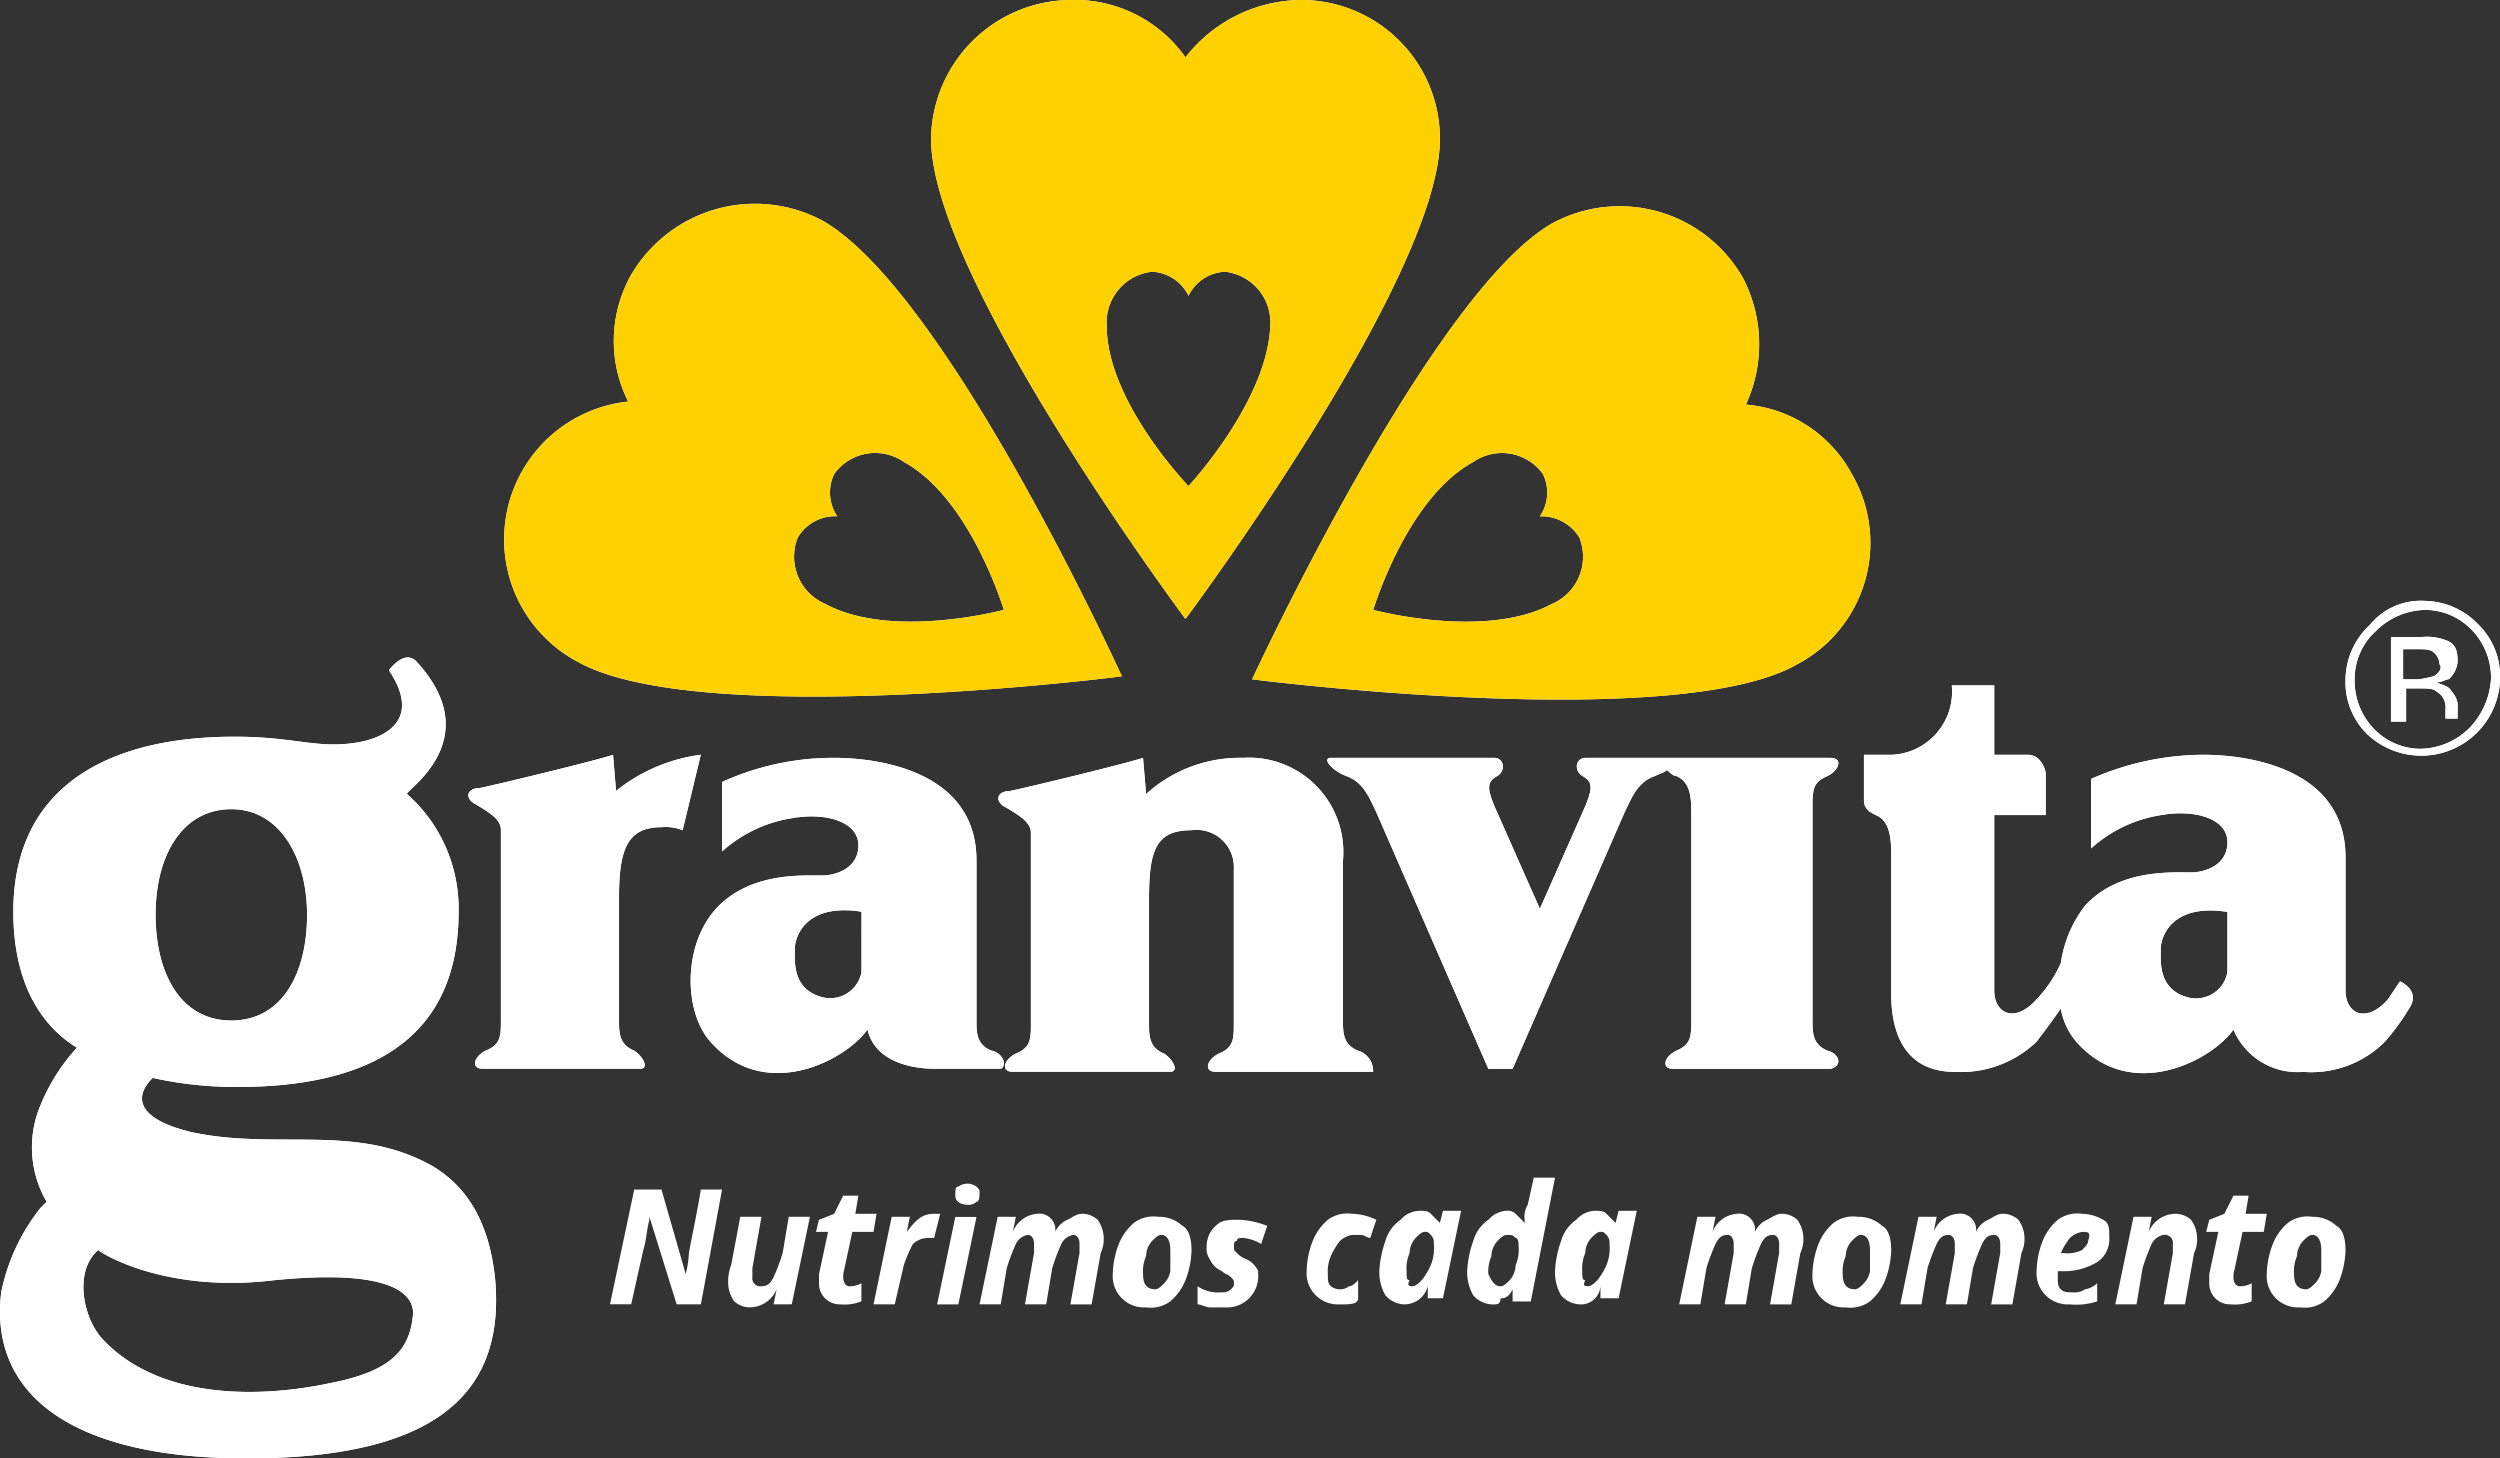 <svg id="Grupo_946" data-name="Grupo 946" xmlns="http://www.w3.org/2000/svg" width="120" height="70" viewBox="0 0 120 70">
  <rect x="0" y="0" width="120" height="70" fill="#333333" stroke="none"/>
  <path id="Trazado_47" data-name="Trazado 47" d="M56.337,75.3a7.1,7.1,0,0,0-5.525,2.754A6.5,6.5,0,0,0,45.288,75.3,6.754,6.754,0,0,0,38.6,81.967c0,6.667,12.212,23.043,12.212,23.043S63.025,88.633,63.025,81.967A6.659,6.659,0,0,0,56.337,75.3M50.958,98.633s-3.925-4.058-3.925-7.681a2.447,2.447,0,0,1,2.181-2.609A2.051,2.051,0,0,1,50.958,89.5,2.051,2.051,0,0,1,52.7,88.343a2.447,2.447,0,0,1,2.181,2.609c-.145,3.623-3.925,7.681-3.925,7.681" transform="translate(6.091 -75.3)" fill="#fff"/>
  <path id="Trazado_48" data-name="Trazado 48" d="M39.746,82.85a6.886,6.886,0,0,0-9.159,2.609,6.461,6.461,0,0,0-.145,6.087A6.652,6.652,0,0,0,27.97,104.01c5.815,3.333,26.169.725,26.169.725S45.707,86.184,39.746,82.85m3.925,11.594c3.2,1.739,4.8,7.1,4.8,7.1s-5.379,1.449-8.578-.29a2.464,2.464,0,0,1-1.308-3.188,2.087,2.087,0,0,1,1.89-1.014,2.055,2.055,0,0,1-.145-2.029,2.421,2.421,0,0,1,3.344-.58" transform="translate(-0.289 -72.271)" fill="#fff"/>
  <path id="Trazado_49" data-name="Trazado 49" d="M77.986,94.979A6.383,6.383,0,0,0,72.9,91.646a6.894,6.894,0,0,0-.145-6.087,6.809,6.809,0,0,0-9.159-2.609C57.778,86.284,49.2,104.834,49.2,104.834s20.354,2.609,26.169-.725a6.588,6.588,0,0,0,2.617-9.13m-14.393,6.232c-3.2,1.739-8.578.29-8.578.29s1.6-5.362,4.8-7.1a2.421,2.421,0,0,1,3.344.58,2.038,2.038,0,0,1-.145,2.029,2.12,2.12,0,0,1,1.89,1.015,2.464,2.464,0,0,1-1.308,3.188" transform="translate(10.902 -72.226)" fill="#fff"/>
  <path id="Trazado_50" data-name="Trazado 50" d="M91.7,96.359A3.646,3.646,0,0,0,89.08,95.2a3.161,3.161,0,0,0-2.617,1.159A3.624,3.624,0,0,0,85.3,98.968a3.487,3.487,0,0,0,1.018,2.609,3.782,3.782,0,0,0,6.4-2.609A3.486,3.486,0,0,0,91.7,96.359m-.436,4.928a3.436,3.436,0,0,1-2.326,1.014,3.1,3.1,0,0,1-2.326-1.014,3.285,3.285,0,0,1-.872-2.319,3.083,3.083,0,0,1,1.018-2.319,3.436,3.436,0,0,1,2.326-1.014,3.1,3.1,0,0,1,2.326,1.014,3.285,3.285,0,0,1,.872,2.319,3.726,3.726,0,0,1-1.018,2.319" transform="translate(27.285 -66.359)" fill="#fff"/>
  <path id="Trazado_51" data-name="Trazado 51" d="M90,97.559c0-.58-.145-.87-.582-1.014a2.507,2.507,0,0,0-1.163-.145H86.8v4.058h.727V98.864h.582c.436,0,.727,0,.872.145a.876.876,0,0,1,.436.87v.435H90v-.725a1.1,1.1,0,0,0-.291-.58c-.145-.29-.436-.29-.727-.435.291,0,.436-.145.582-.145a1.251,1.251,0,0,0,.436-.87m-1.163.725a6.315,6.315,0,0,1-.727.145h-.727V96.98h.582c.436,0,.727,0,.872.145a.752.752,0,0,1,.291.58c.145.145,0,.435-.291.58" transform="translate(27.966 -65.82)" fill="#fff"/>
  <path id="Trazado_52" data-name="Trazado 52" d="M28.563,121.458c-3.635-2.029-7.415-.725-11.485-1.594-2.472-.58-2.908-1.594-1.89-2.609a18.447,18.447,0,0,0,4.071.435c5.961,0,10.613-2.029,10.613-8.406a7.332,7.332,0,0,0-2.472-5.652c-.145-.145,3.925-2.609.436-6.377-.582-.58-1.308.435-1.308.435,1.745,2.609-.582,3.333-1.6,3.478-1.89.29-2.908-.29-5.815-.29-5.961,0-10.613,2.319-10.613,8.406,0,3.188,1.163,5.362,3.053,6.522a9.225,9.225,0,0,0-1.745,2.754A5.17,5.17,0,0,0,10.1,123.2l-.291.29a9.526,9.526,0,0,0-1.89,4.058c-.582,4.783,3.2,7.971,11.776,7.971s12.5-2.754,11.922-8.7c-.291-2.609-1.308-4.348-3.053-5.362m-9.6-17.1c2.326,0,3.635,2.319,3.635,5.072s-1.163,5.072-3.635,5.072-3.635-2.319-3.635-5.072c0-2.9,1.308-5.072,3.635-5.072m4.8,27.536c-3.344.725-8.287.87-11.049-2.174-.872-1.014-1.308-3.188-.145-4.2.582.435,3.635,2.029,8.432,1.449,5.815-.58,6.688.725,6.688,1.594-.145,1.739-1.018,2.754-3.925,3.333" transform="translate(-7.86 -65.516)" fill="#fff"/>
  <path id="Trazado_53" data-name="Trazado 53" d="M58.089,114.458c-.727-.29-.727-.87-.727-1.449v-7.681a4.532,4.532,0,0,0-4.8-4.928,6.708,6.708,0,0,0-4.652,1.739l-.145-1.739c-.872.29-5.67,1.449-6.4,1.594-.582,0-.727.435-.291.725,1.018.58,1.308.87,1.308,1.3v9.13c0,.725,0,1.159-.727,1.449-.582.29-.727.87-.145.87h7.56c.436,0,.145-.58-.291-.87-.727-.29-.727-.87-.727-1.449v-5.942c0-2.319.291-3.333,2.035-3.333a1.787,1.787,0,0,1,2.035,1.884v7.391c0,.725,0,1.159-.727,1.449-.582.29-.727.87-.145.87h7.56a1.023,1.023,0,0,0-.727-1.015" transform="translate(7.101 -64.023)" fill="#fff"/>
  <path id="Trazado_54" data-name="Trazado 54" d="M45.11,114.458c-.727-.29-.727-.87-.727-1.449v-7.681c0-4.348-4.8-4.928-6.833-4.928a12.89,12.89,0,0,0-5.379,1.159v3.333a6.507,6.507,0,0,1,3.344-1.594c1.6-.29,3.2.145,3.2,1.3s-1.163,1.449-1.745,1.449c-1.018,0-3.489-.145-5.088,1.594s-1.6,5.072-.145,6.522c2.617,2.754,6.4.725,7.415-.725.436,1.884,2.908,1.884,3.2,1.884h3.2c.291-.145.145-.725-.436-.87m-6.252-3.768a1.533,1.533,0,0,1-2.035,1.159c-1.308-.435-1.163-1.739-1.163-2.319,0-.435.436-2.174,3.2-1.739Z" transform="translate(2.488 -64.023)" fill="#fff"/>
  <path id="Trazado_55" data-name="Trazado 55" d="M75.7,114.458c-.727-.29-.727-.87-.727-1.449v-10.29c0-.725,0-1.159.727-1.449.582-.29.727-.87.145-.87H64.067c-.436,0-.582.58-.145.87.582.29.436.725.145,1.449l-2.181,4.928-2.181-4.928c-.291-.725-.436-1.159.145-1.449.436-.29.291-.87-.145-.87H51.854c-.436,0,0,.58.727.87.872.29,1.163,1.159,1.454,1.739l5.379,12.319h1.163l5.379-12.319c.291-.58.582-1.449,1.454-1.739.291-.145.436-.145.582-.29.145.145.291.29.436.29.727.29.727,1.159.727,1.739v10c0,.725,0,1.159-.727,1.449-.582.29-.727.87-.145.87h7.56c.582-.145.436-.725-.145-.87" transform="translate(12.027 -64.023)" fill="#fff"/>
  <path id="Trazado_56" data-name="Trazado 56" d="M30.412,102.039l-.145-1.739c-.872.29-5.67,1.449-6.4,1.594-.582,0-.727.435-.291.725,1.018.58,1.308.87,1.308,1.3v9.13c0,.725,0,1.159-.727,1.449-.582.29-.727.87-.145.87h7.56c.436,0,.145-.58-.291-.87-.727-.29-.727-.87-.727-1.449v-5.942c0-2.319.436-3.333,2.035-3.333a2.162,2.162,0,0,1,1.018.145l.872-3.623a8.2,8.2,0,0,0-4.071,1.739" transform="translate(-0.841 -64.068)" fill="#fff"/>
  <path id="Trazado_57" data-name="Trazado 57" d="M95.133,112.2l-.582.87c-1.018,1.159-2.035.725-2.035-.435v-6.377c0-4.348-4.8-4.928-6.833-4.928a13.459,13.459,0,0,0-5.379,1.159v3.333a6.507,6.507,0,0,1,3.344-1.594c1.6-.29,3.2.145,3.2,1.3s-1.163,1.449-1.745,1.449c-1.018,0-3.489-.145-5.088,1.594a5.881,5.881,0,0,0-1.163,2.754,6.062,6.062,0,0,1-1.163,1.739c-1.018,1.159-2.035.725-2.035-.435v-8.406h2.472V102.2s-.145-.87-.872-.87h-1.6V98H73.616a3.033,3.033,0,0,1-2.908,3.333H69.4v2.174c0,.435.291.58.582.725.727.29.727,1.3.727,2.029v6.522c0,2.754,1.308,3.768,3.053,3.768a5.257,5.257,0,0,0,3.925-1.449c.436-.58.872-1.159,1.163-1.594a3.3,3.3,0,0,0,.872,1.739c2.617,2.754,6.4.725,7.415-.725a3.332,3.332,0,0,0,3.344,2.029,4.991,4.991,0,0,0,3.925-1.449,11.061,11.061,0,0,0,1.163-1.594c.582-.87-.436-1.3-.436-1.3m-8.287-.435a1.533,1.533,0,0,1-2.035,1.159c-1.308-.435-1.163-1.739-1.163-2.319,0-.435.436-2.174,3.2-1.739v2.9Z" transform="translate(20.069 -65.101)" fill="#fff"/>
  <path id="Trazado_58" data-name="Trazado 58" d="M56.337,75.3a7.1,7.1,0,0,0-5.525,2.754A6.5,6.5,0,0,0,45.288,75.3,6.754,6.754,0,0,0,38.6,81.967c0,6.667,12.212,23.043,12.212,23.043S63.025,88.633,63.025,81.967A6.659,6.659,0,0,0,56.337,75.3M50.958,98.633s-3.925-4.058-3.925-7.681a2.447,2.447,0,0,1,2.181-2.609A2.051,2.051,0,0,1,50.958,89.5,2.051,2.051,0,0,1,52.7,88.343a2.447,2.447,0,0,1,2.181,2.609c-.145,3.623-3.925,7.681-3.925,7.681" transform="translate(6.091 -75.3)" fill="#ffd100"/>
  <path id="Trazado_59" data-name="Trazado 59" d="M39.746,82.85a6.886,6.886,0,0,0-9.159,2.609,6.461,6.461,0,0,0-.145,6.087A6.652,6.652,0,0,0,27.97,104.01c5.815,3.333,26.169.725,26.169.725S45.707,86.184,39.746,82.85m3.925,11.594c3.2,1.739,4.8,7.1,4.8,7.1s-5.379,1.449-8.578-.29a2.464,2.464,0,0,1-1.308-3.188,2.087,2.087,0,0,1,1.89-1.014,2.055,2.055,0,0,1-.145-2.029,2.421,2.421,0,0,1,3.344-.58" transform="translate(-0.289 -72.271)" fill="#ffd100"/>
  <path id="Trazado_60" data-name="Trazado 60" d="M77.986,94.979A6.383,6.383,0,0,0,72.9,91.646a6.894,6.894,0,0,0-.145-6.087,6.809,6.809,0,0,0-9.159-2.609C57.778,86.284,49.2,104.834,49.2,104.834s20.354,2.609,26.169-.725a6.588,6.588,0,0,0,2.617-9.13m-14.393,6.232c-3.2,1.739-8.578.29-8.578.29s1.6-5.362,4.8-7.1a2.421,2.421,0,0,1,3.344.58,2.038,2.038,0,0,1-.145,2.029,2.12,2.12,0,0,1,1.89,1.015,2.464,2.464,0,0,1-1.308,3.188" transform="translate(10.902 -72.226)" fill="#ffd100"/>
  <path id="Trazado_61" data-name="Trazado 61" d="M91.7,96.359A3.646,3.646,0,0,0,89.08,95.2a3.161,3.161,0,0,0-2.617,1.159A3.624,3.624,0,0,0,85.3,98.968a3.487,3.487,0,0,0,1.018,2.609,3.782,3.782,0,0,0,6.4-2.609A3.486,3.486,0,0,0,91.7,96.359m-.436,4.928a3.436,3.436,0,0,1-2.326,1.014,3.1,3.1,0,0,1-2.326-1.014,3.285,3.285,0,0,1-.872-2.319,3.083,3.083,0,0,1,1.018-2.319,3.436,3.436,0,0,1,2.326-1.014,3.1,3.1,0,0,1,2.326,1.014,3.285,3.285,0,0,1,.872,2.319,3.726,3.726,0,0,1-1.018,2.319" transform="translate(27.285 -66.359)" fill="#fff"/>
  <path id="Trazado_62" data-name="Trazado 62" d="M90,97.559c0-.58-.145-.87-.582-1.014a2.507,2.507,0,0,0-1.163-.145H86.8v4.058h.727V98.864h.582c.436,0,.727,0,.872.145a.876.876,0,0,1,.436.87v.435H90v-.725a1.1,1.1,0,0,0-.291-.58c-.145-.29-.436-.29-.727-.435.291,0,.436-.145.582-.145a1.251,1.251,0,0,0,.436-.87m-1.163.725a6.315,6.315,0,0,1-.727.145h-.727V96.98h.582c.436,0,.727,0,.872.145a.752.752,0,0,1,.291.58c.145.145,0,.435-.291.58" transform="translate(27.966 -65.82)" fill="#fff"/>
  <path id="Trazado_63" data-name="Trazado 63" d="M28.563,121.458c-3.635-2.029-7.415-.725-11.485-1.594-2.472-.58-2.908-1.594-1.89-2.609a18.447,18.447,0,0,0,4.071.435c5.961,0,10.613-2.029,10.613-8.406a7.332,7.332,0,0,0-2.472-5.652c-.145-.145,3.925-2.609.436-6.377-.582-.58-1.308.435-1.308.435,1.745,2.609-.582,3.333-1.6,3.478-1.89.29-2.908-.29-5.815-.29-5.961,0-10.613,2.319-10.613,8.406,0,3.188,1.163,5.362,3.053,6.522a9.225,9.225,0,0,0-1.745,2.754A5.17,5.17,0,0,0,10.1,123.2l-.291.29a9.526,9.526,0,0,0-1.89,4.058c-.582,4.783,3.2,7.971,11.776,7.971s12.5-2.754,11.922-8.7c-.291-2.609-1.308-4.348-3.053-5.362m-9.6-17.1c2.326,0,3.635,2.319,3.635,5.072s-1.163,5.072-3.635,5.072-3.635-2.319-3.635-5.072c0-2.9,1.308-5.072,3.635-5.072m4.8,27.536c-3.344.725-8.287.87-11.049-2.174-.872-1.014-1.308-3.188-.145-4.2.582.435,3.635,2.029,8.432,1.449,5.815-.58,6.688.725,6.688,1.594-.145,1.739-1.018,2.754-3.925,3.333" transform="translate(-7.86 -65.516)" fill="#fff"/>
  <path id="Trazado_64" data-name="Trazado 64" d="M58.089,114.458c-.727-.29-.727-.87-.727-1.449v-7.681a4.532,4.532,0,0,0-4.8-4.928,6.708,6.708,0,0,0-4.652,1.739l-.145-1.739c-.872.29-5.67,1.449-6.4,1.594-.582,0-.727.435-.291.725,1.018.58,1.308.87,1.308,1.3v9.13c0,.725,0,1.159-.727,1.449-.582.29-.727.87-.145.87h7.56c.436,0,.145-.58-.291-.87-.727-.29-.727-.87-.727-1.449v-5.942c0-2.319.291-3.333,2.035-3.333a1.787,1.787,0,0,1,2.035,1.884v7.391c0,.725,0,1.159-.727,1.449-.582.29-.727.87-.145.87h7.56a1.023,1.023,0,0,0-.727-1.015" transform="translate(7.101 -64.023)" fill="#fff"/>
  <path id="Trazado_65" data-name="Trazado 65" d="M45.11,114.458c-.727-.29-.727-.87-.727-1.449v-7.681c0-4.348-4.8-4.928-6.833-4.928a12.89,12.89,0,0,0-5.379,1.159v3.333a6.507,6.507,0,0,1,3.344-1.594c1.6-.29,3.2.145,3.2,1.3s-1.163,1.449-1.745,1.449c-1.018,0-3.489-.145-5.088,1.594s-1.6,5.072-.145,6.522c2.617,2.754,6.4.725,7.415-.725.436,1.884,2.908,1.884,3.2,1.884h3.2c.291-.145.145-.725-.436-.87m-6.252-3.768a1.533,1.533,0,0,1-2.035,1.159c-1.308-.435-1.163-1.739-1.163-2.319,0-.435.436-2.174,3.2-1.739Z" transform="translate(2.488 -64.023)" fill="#fff"/>
  <path id="Trazado_66" data-name="Trazado 66" d="M75.7,114.458c-.727-.29-.727-.87-.727-1.449v-10.29c0-.725,0-1.159.727-1.449.582-.29.727-.87.145-.87H64.067c-.436,0-.582.58-.145.87.582.29.436.725.145,1.449l-2.181,4.928-2.181-4.928c-.291-.725-.436-1.159.145-1.449.436-.29.291-.87-.145-.87H51.854c-.436,0,0,.58.727.87.872.29,1.163,1.159,1.454,1.739l5.379,12.319h1.163l5.379-12.319c.291-.58.582-1.449,1.454-1.739.291-.145.436-.145.582-.29.145.145.291.29.436.29.727.29.727,1.159.727,1.739v10c0,.725,0,1.159-.727,1.449-.582.29-.727.87-.145.87h7.56c.582-.145.436-.725-.145-.87" transform="translate(12.027 -64.023)" fill="#fff"/>
  <path id="Trazado_67" data-name="Trazado 67" d="M30.412,102.039l-.145-1.739c-.872.29-5.67,1.449-6.4,1.594-.582,0-.727.435-.291.725,1.018.58,1.308.87,1.308,1.3v9.13c0,.725,0,1.159-.727,1.449-.582.29-.727.87-.145.87h7.56c.436,0,.145-.58-.291-.87-.727-.29-.727-.87-.727-1.449v-5.942c0-2.319.436-3.333,2.035-3.333a2.162,2.162,0,0,1,1.018.145l.872-3.623a8.2,8.2,0,0,0-4.071,1.739" transform="translate(-0.841 -64.068)" fill="#fff"/>
  <path id="Trazado_68" data-name="Trazado 68" d="M95.133,112.2l-.582.87c-1.018,1.159-2.035.725-2.035-.435v-6.377c0-4.348-4.8-4.928-6.833-4.928a13.459,13.459,0,0,0-5.379,1.159v3.333a6.507,6.507,0,0,1,3.344-1.594c1.6-.29,3.2.145,3.2,1.3s-1.163,1.449-1.745,1.449c-1.018,0-3.489-.145-5.088,1.594a5.881,5.881,0,0,0-1.163,2.754,6.062,6.062,0,0,1-1.163,1.739c-1.018,1.159-2.035.725-2.035-.435v-8.406h2.472V102.2s-.145-.87-.872-.87h-1.6V98H73.616a3.033,3.033,0,0,1-2.908,3.333H69.4v2.174c0,.435.291.58.582.725.727.29.727,1.3.727,2.029v6.522c0,2.754,1.308,3.768,3.053,3.768a5.257,5.257,0,0,0,3.925-1.449c.436-.58.872-1.159,1.163-1.594a3.3,3.3,0,0,0,.872,1.739c2.617,2.754,6.4.725,7.415-.725a3.332,3.332,0,0,0,3.344,2.029,4.991,4.991,0,0,0,3.925-1.449,11.061,11.061,0,0,0,1.163-1.594c.582-.87-.436-1.3-.436-1.3m-8.287-.435a1.533,1.533,0,0,1-2.035,1.159c-1.308-.435-1.163-1.739-1.163-2.319,0-.435.436-2.174,3.2-1.739v2.9Z" transform="translate(20.069 -65.101)" fill="#fff"/>
  <path id="Trazado_69" data-name="Trazado 69" d="M32.362,120.207H31.2L29.89,116h0v.145c-.145.58-.145,1.014-.291,1.449l-.582,2.609H28l1.163-5.507h1.308l1.163,4.058h0a5.11,5.11,0,0,0,.145-.87c0-.29.291-1.449.582-3.188h1.018Z" transform="translate(1.28 -57.599)" fill="#fff"/>
  <path id="Trazado_70" data-name="Trazado 70" d="M32.482,115.6H33.5l-.436,2.464v.435a.385.385,0,0,0,.436.435c.291,0,.436-.145.582-.435a9.966,9.966,0,0,0,.436-1.159l.291-1.739h1.018l-.872,4.2h-.872l.145-.725h0a1.4,1.4,0,0,1-1.308.87,1.112,1.112,0,0,1-.727-.29,1.551,1.551,0,0,1-.291-.87,2.148,2.148,0,0,1,.145-.87Z" transform="translate(3.05 -57.194)" fill="#fff"/>
  <path id="Trazado_71" data-name="Trazado 71" d="M36.4,119.248a1.1,1.1,0,0,0,.582-.145v.87a2.162,2.162,0,0,1-1.018.145.992.992,0,0,1-1.018-1.014v-.435l.436-2.029H34.8l.145-.58.727-.29.436-.87h.727l-.145.87h1.018l-.145.87H36.545l-.436,2.029v.145c0,.29.145.435.291.435" transform="translate(4.366 -57.509)" fill="#fff"/>
  <path id="Trazado_72" data-name="Trazado 72" d="M39.608,115.5H39.9l-.291,1.159h-.291a1.112,1.112,0,0,0-.727.29,7.052,7.052,0,0,0-.436,1.014l-.436,1.884H36.7l.872-4.2h.872l-.145.725h0c.436-.58.727-.87,1.308-.87" transform="translate(5.229 -57.239)" fill="#fff"/>
  <path id="Trazado_73" data-name="Trazado 73" d="M39.818,120.3H38.8l.872-4.2H40.69Zm-.145-5.217c0-.29,0-.435.145-.435a.729.729,0,0,1,.872,0c.145.145.145.145.145.29s0,.435-.145.435a.535.535,0,0,1-.436.145c-.291,0-.582-.145-.582-.435" transform="translate(6.182 -57.688)" fill="#fff"/>
  <path id="Trazado_74" data-name="Trazado 74" d="M42.962,115.5a.77.77,0,0,1,.872.87h0a1.133,1.133,0,0,1,.582-.58c.291-.145.436-.29.727-.29a1.112,1.112,0,0,1,.727.29,1.551,1.551,0,0,1,.291.87,1.571,1.571,0,0,1-.145.725l-.436,2.464H44.562L45,117.384v-.435c0-.29-.145-.435-.291-.435a.779.779,0,0,0-.582.435,9.964,9.964,0,0,0-.436,1.159l-.291,1.739H42.381l.436-2.464v-.435c0-.29-.145-.435-.291-.435a.779.779,0,0,0-.582.435,9.965,9.965,0,0,0-.436,1.159l-.291,1.739H40.2l.872-4.2h.872l-.145.725h0a1.363,1.363,0,0,1,1.163-.87" transform="translate(6.817 -57.239)" fill="#fff"/>
  <path id="Trazado_75" data-name="Trazado 75" d="M48.38,117.194a4.276,4.276,0,0,1-.291,1.449,2.6,2.6,0,0,1-.727,1.014,1.57,1.57,0,0,1-1.163.29,1.5,1.5,0,0,1-1.6-1.594,4.276,4.276,0,0,1,.291-1.449,2.6,2.6,0,0,1,.727-1.014,1.57,1.57,0,0,1,1.163-.29,1.654,1.654,0,0,1,1.163.435c.291.145.436.58.436,1.159m-1.018,0c0-.435-.145-.725-.436-.725-.145,0-.291.145-.436.29a1.105,1.105,0,0,0-.291.725,1.833,1.833,0,0,0-.145.87c0,.435.145.725.582.725.145,0,.291-.145.436-.29a1.1,1.1,0,0,0,.291-.58c0-.435,0-.725,0-1.014" transform="translate(8.814 -57.194)" fill="#fff"/>
  <path id="Trazado_76" data-name="Trazado 76" d="M50.308,118.309a1.5,1.5,0,0,1-1.6,1.594h-.727c-.145,0-.436-.145-.582-.145v-.87a1.752,1.752,0,0,0,1.163.29.535.535,0,0,0,.436-.145c.145-.145.145-.145.145-.29s0-.145-.145-.29-.291-.145-.436-.29a1.133,1.133,0,0,1-.582-.58.869.869,0,0,1-.145-.58,1.314,1.314,0,0,1,.436-1.014c.291-.29.582-.29,1.163-.29a4.256,4.256,0,0,1,1.308.29l-.291.87a2.071,2.071,0,0,0-.872-.29c-.145,0-.291,0-.291.145-.145,0-.145.145-.145.29s0,.145.145.29a1.118,1.118,0,0,0,.436.29,1.133,1.133,0,0,1,.582.58v.145" transform="translate(10.085 -57.149)" fill="#fff"/>
  <path id="Trazado_77" data-name="Trazado 77" d="M52.6,119.848a1.5,1.5,0,0,1-1.6-1.594,4.276,4.276,0,0,1,.291-1.449,2.6,2.6,0,0,1,.727-1.014,1.57,1.57,0,0,1,1.163-.29,2.745,2.745,0,0,1,1.163.29l-.291.87c-.145,0-.291-.145-.436-.145h-.436a1.1,1.1,0,0,0-.582.29,3.167,3.167,0,0,0-.436.725,1.833,1.833,0,0,0-.145.87c0,.29,0,.435.145.58a.729.729,0,0,0,.872,0c.145,0,.291-.145.436-.29v.87c0,.29-.436.29-.872.29" transform="translate(11.719 -57.239)" fill="#fff"/>
  <path id="Trazado_78" data-name="Trazado 78" d="M54.563,119.893a1.258,1.258,0,0,1-.872-.435A2.239,2.239,0,0,1,53.4,118.3a5.135,5.135,0,0,1,.291-1.449,1.849,1.849,0,0,1,.727-1.014,1.258,1.258,0,0,1,.872-.435c.291,0,.436,0,.582.145l.436.435h0l.145-.58h.872l-.872,4.2h-.727v-.58h0a1.156,1.156,0,0,1-1.163.87m.436-.87c.145,0,.291-.145.436-.29a3.166,3.166,0,0,0,.436-.725,2.143,2.143,0,0,0,.145-1.014.531.531,0,0,0-.145-.435c-.145-.145-.145-.145-.291-.145s-.291.145-.436.29a1.105,1.105,0,0,0-.291.725,1.833,1.833,0,0,0-.145.87c0,.29,0,.435.145.435-.145.29,0,.29.145.29" transform="translate(12.808 -57.284)" fill="#fff"/>
  <path id="Trazado_79" data-name="Trazado 79" d="M57.463,120.387a1.258,1.258,0,0,1-.872-.435,2.24,2.24,0,0,1-.291-1.159,5.135,5.135,0,0,1,.291-1.449,1.849,1.849,0,0,1,.727-1.014,1.258,1.258,0,0,1,.872-.435.535.535,0,0,1,.436.145l.436.435h0v-.145a1.083,1.083,0,0,1,.145-.725l.291-1.3h1.018l-1.163,5.942h-.872v-.58h0c-.145.29-.291.435-.582.435,0,.29-.145.29-.436.29m.436-.87c.145,0,.291-.145.436-.29a1.105,1.105,0,0,0,.291-.725,1.833,1.833,0,0,0,.145-.87c0-.145,0-.435-.145-.435-.145-.145-.145-.145-.436-.145-.145,0-.291.145-.436.29a1.105,1.105,0,0,0-.291.725,1.833,1.833,0,0,0-.145.87c.145.29.291.58.582.58" transform="translate(14.124 -57.778)" fill="#fff"/>
  <path id="Trazado_80" data-name="Trazado 80" d="M60.363,119.893a1.258,1.258,0,0,1-.872-.435A2.24,2.24,0,0,1,59.2,118.3a5.135,5.135,0,0,1,.291-1.449,1.849,1.849,0,0,1,.727-1.014,1.258,1.258,0,0,1,.872-.435c.291,0,.436,0,.582.145l.436.435h0l.145-.58h.872l-.872,4.2h-.872v-.58h0a.935.935,0,0,1-1.018.87m.436-.87c.145,0,.291-.145.436-.29a3.166,3.166,0,0,0,.436-.725,2.143,2.143,0,0,0,.145-1.014.531.531,0,0,0-.145-.435c-.145-.145-.145-.145-.291-.145s-.291.145-.436.29a1.105,1.105,0,0,0-.291.725,1.833,1.833,0,0,0-.145.87c0,.29,0,.435.145.435-.145.29,0,.29.145.29" transform="translate(15.44 -57.284)" fill="#fff"/>
  <path id="Trazado_81" data-name="Trazado 81" d="M66.062,115.5a.77.77,0,0,1,.872.87h0a1.133,1.133,0,0,1,.582-.58c.291-.145.436-.29.727-.29a1.112,1.112,0,0,1,.727.29,1.551,1.551,0,0,1,.291.87,1.571,1.571,0,0,1-.145.725l-.436,2.464H67.662l.436-2.464v-.435c0-.29-.145-.435-.291-.435-.291,0-.436.145-.582.435a9.965,9.965,0,0,0-.436,1.159l-.291,1.739H65.481l.436-2.464v-.435c0-.29-.145-.435-.291-.435-.291,0-.436.145-.582.435a9.964,9.964,0,0,0-.436,1.159l-.291,1.739H63.3l.872-4.2h.872l-.145.725h0a1.363,1.363,0,0,1,1.163-.87" transform="translate(17.301 -57.239)" fill="#fff"/>
  <path id="Trazado_82" data-name="Trazado 82" d="M71.48,117.194a4.276,4.276,0,0,1-.291,1.449,2.6,2.6,0,0,1-.727,1.014,1.57,1.57,0,0,1-1.163.29,1.5,1.5,0,0,1-1.6-1.594,4.276,4.276,0,0,1,.291-1.449,2.6,2.6,0,0,1,.727-1.014,1.57,1.57,0,0,1,1.163-.29,1.654,1.654,0,0,1,1.163.435c.291.145.436.58.436,1.159m-1.018,0c0-.435-.145-.725-.436-.725-.145,0-.291.145-.436.29a1.105,1.105,0,0,0-.291.725,1.833,1.833,0,0,0-.145.87c0,.435.145.725.582.725.145,0,.291-.145.436-.29a1.1,1.1,0,0,0,.291-.58v-1.014" transform="translate(19.298 -57.194)" fill="#fff"/>
  <path id="Trazado_83" data-name="Trazado 83" d="M73.362,115.5a.77.77,0,0,1,.872.87h0a1.133,1.133,0,0,1,.582-.58c.291-.145.436-.29.727-.29a1.112,1.112,0,0,1,.727.29,1.551,1.551,0,0,1,.291.87,1.572,1.572,0,0,1-.145.725l-.436,2.464H74.962l.436-2.464v-.435c0-.29-.145-.435-.291-.435-.291,0-.436.145-.582.435a9.968,9.968,0,0,0-.436,1.159l-.291,1.739H72.781l.436-2.464v-.435c0-.29-.145-.435-.291-.435-.291,0-.436.145-.582.435a9.967,9.967,0,0,0-.436,1.159l-.291,1.739H70.6l.872-4.2h.872l-.145.725h0a1.363,1.363,0,0,1,1.163-.87" transform="translate(20.614 -57.239)" fill="#fff"/>
  <path id="Trazado_84" data-name="Trazado 84" d="M76.7,119.848a1.5,1.5,0,0,1-1.6-1.594,4.276,4.276,0,0,1,.291-1.449,2.6,2.6,0,0,1,.727-1.014,1.57,1.57,0,0,1,1.163-.29,2.106,2.106,0,0,1,1.018.29c.291.145.291.435.291.87a1.317,1.317,0,0,1-.582,1.159,3.108,3.108,0,0,1-1.745.435h-.145v.29c0,.29,0,.435.145.58s.291.145.582.145a.876.876,0,0,0,.582-.145,1.1,1.1,0,0,0,.582-.29v.87a3.236,3.236,0,0,1-1.308.145m.582-3.478a1.1,1.1,0,0,0-.582.29,3.166,3.166,0,0,0-.436.725h.145a1.578,1.578,0,0,0,.872-.145c.145-.145.291-.29.291-.435.145-.435,0-.435-.291-.435" transform="translate(22.656 -57.239)" fill="#fff"/>
  <path id="Trazado_85" data-name="Trazado 85" d="M81.044,119.848H80.026l.436-2.464v-.435a.385.385,0,0,0-.436-.435.779.779,0,0,0-.582.435,9.966,9.966,0,0,0-.436,1.159l-.291,1.739H77.7l.872-4.2h.872l-.145.725h0a1.4,1.4,0,0,1,1.308-.87,1.112,1.112,0,0,1,.727.29,1.551,1.551,0,0,1,.291.87,1.571,1.571,0,0,1-.145.725Z" transform="translate(23.836 -57.239)" fill="#fff"/>
  <path id="Trazado_86" data-name="Trazado 86" d="M82.3,119.248a1.1,1.1,0,0,0,.582-.145v.87a2.162,2.162,0,0,1-1.018.145.992.992,0,0,1-1.018-1.014v-.435l.436-2.029H80.7l.145-.58.727-.29.436-.87h.727l-.145.87h1.018l-.145.87H82.445l-.436,2.029v.145c0,.29.145.435.291.435" transform="translate(25.198 -57.509)" fill="#fff"/>
  <path id="Trazado_87" data-name="Trazado 87" d="M86.48,117.194a4.276,4.276,0,0,1-.291,1.449,2.6,2.6,0,0,1-.727,1.014,1.57,1.57,0,0,1-1.163.29,1.5,1.5,0,0,1-1.6-1.594,4.276,4.276,0,0,1,.291-1.449,2.6,2.6,0,0,1,.727-1.014,1.57,1.57,0,0,1,1.163-.29,1.654,1.654,0,0,1,1.163.435c.291.145.436.58.436,1.159m-1.163,0c0-.435-.145-.725-.436-.725-.145,0-.291.145-.436.29a1.105,1.105,0,0,0-.291.725,1.833,1.833,0,0,0-.145.87c0,.435.145.725.582.725.145,0,.291-.145.436-.29a1.1,1.1,0,0,0,.291-.58v-1.014" transform="translate(26.105 -57.194)" fill="#fff"/>
</svg>

